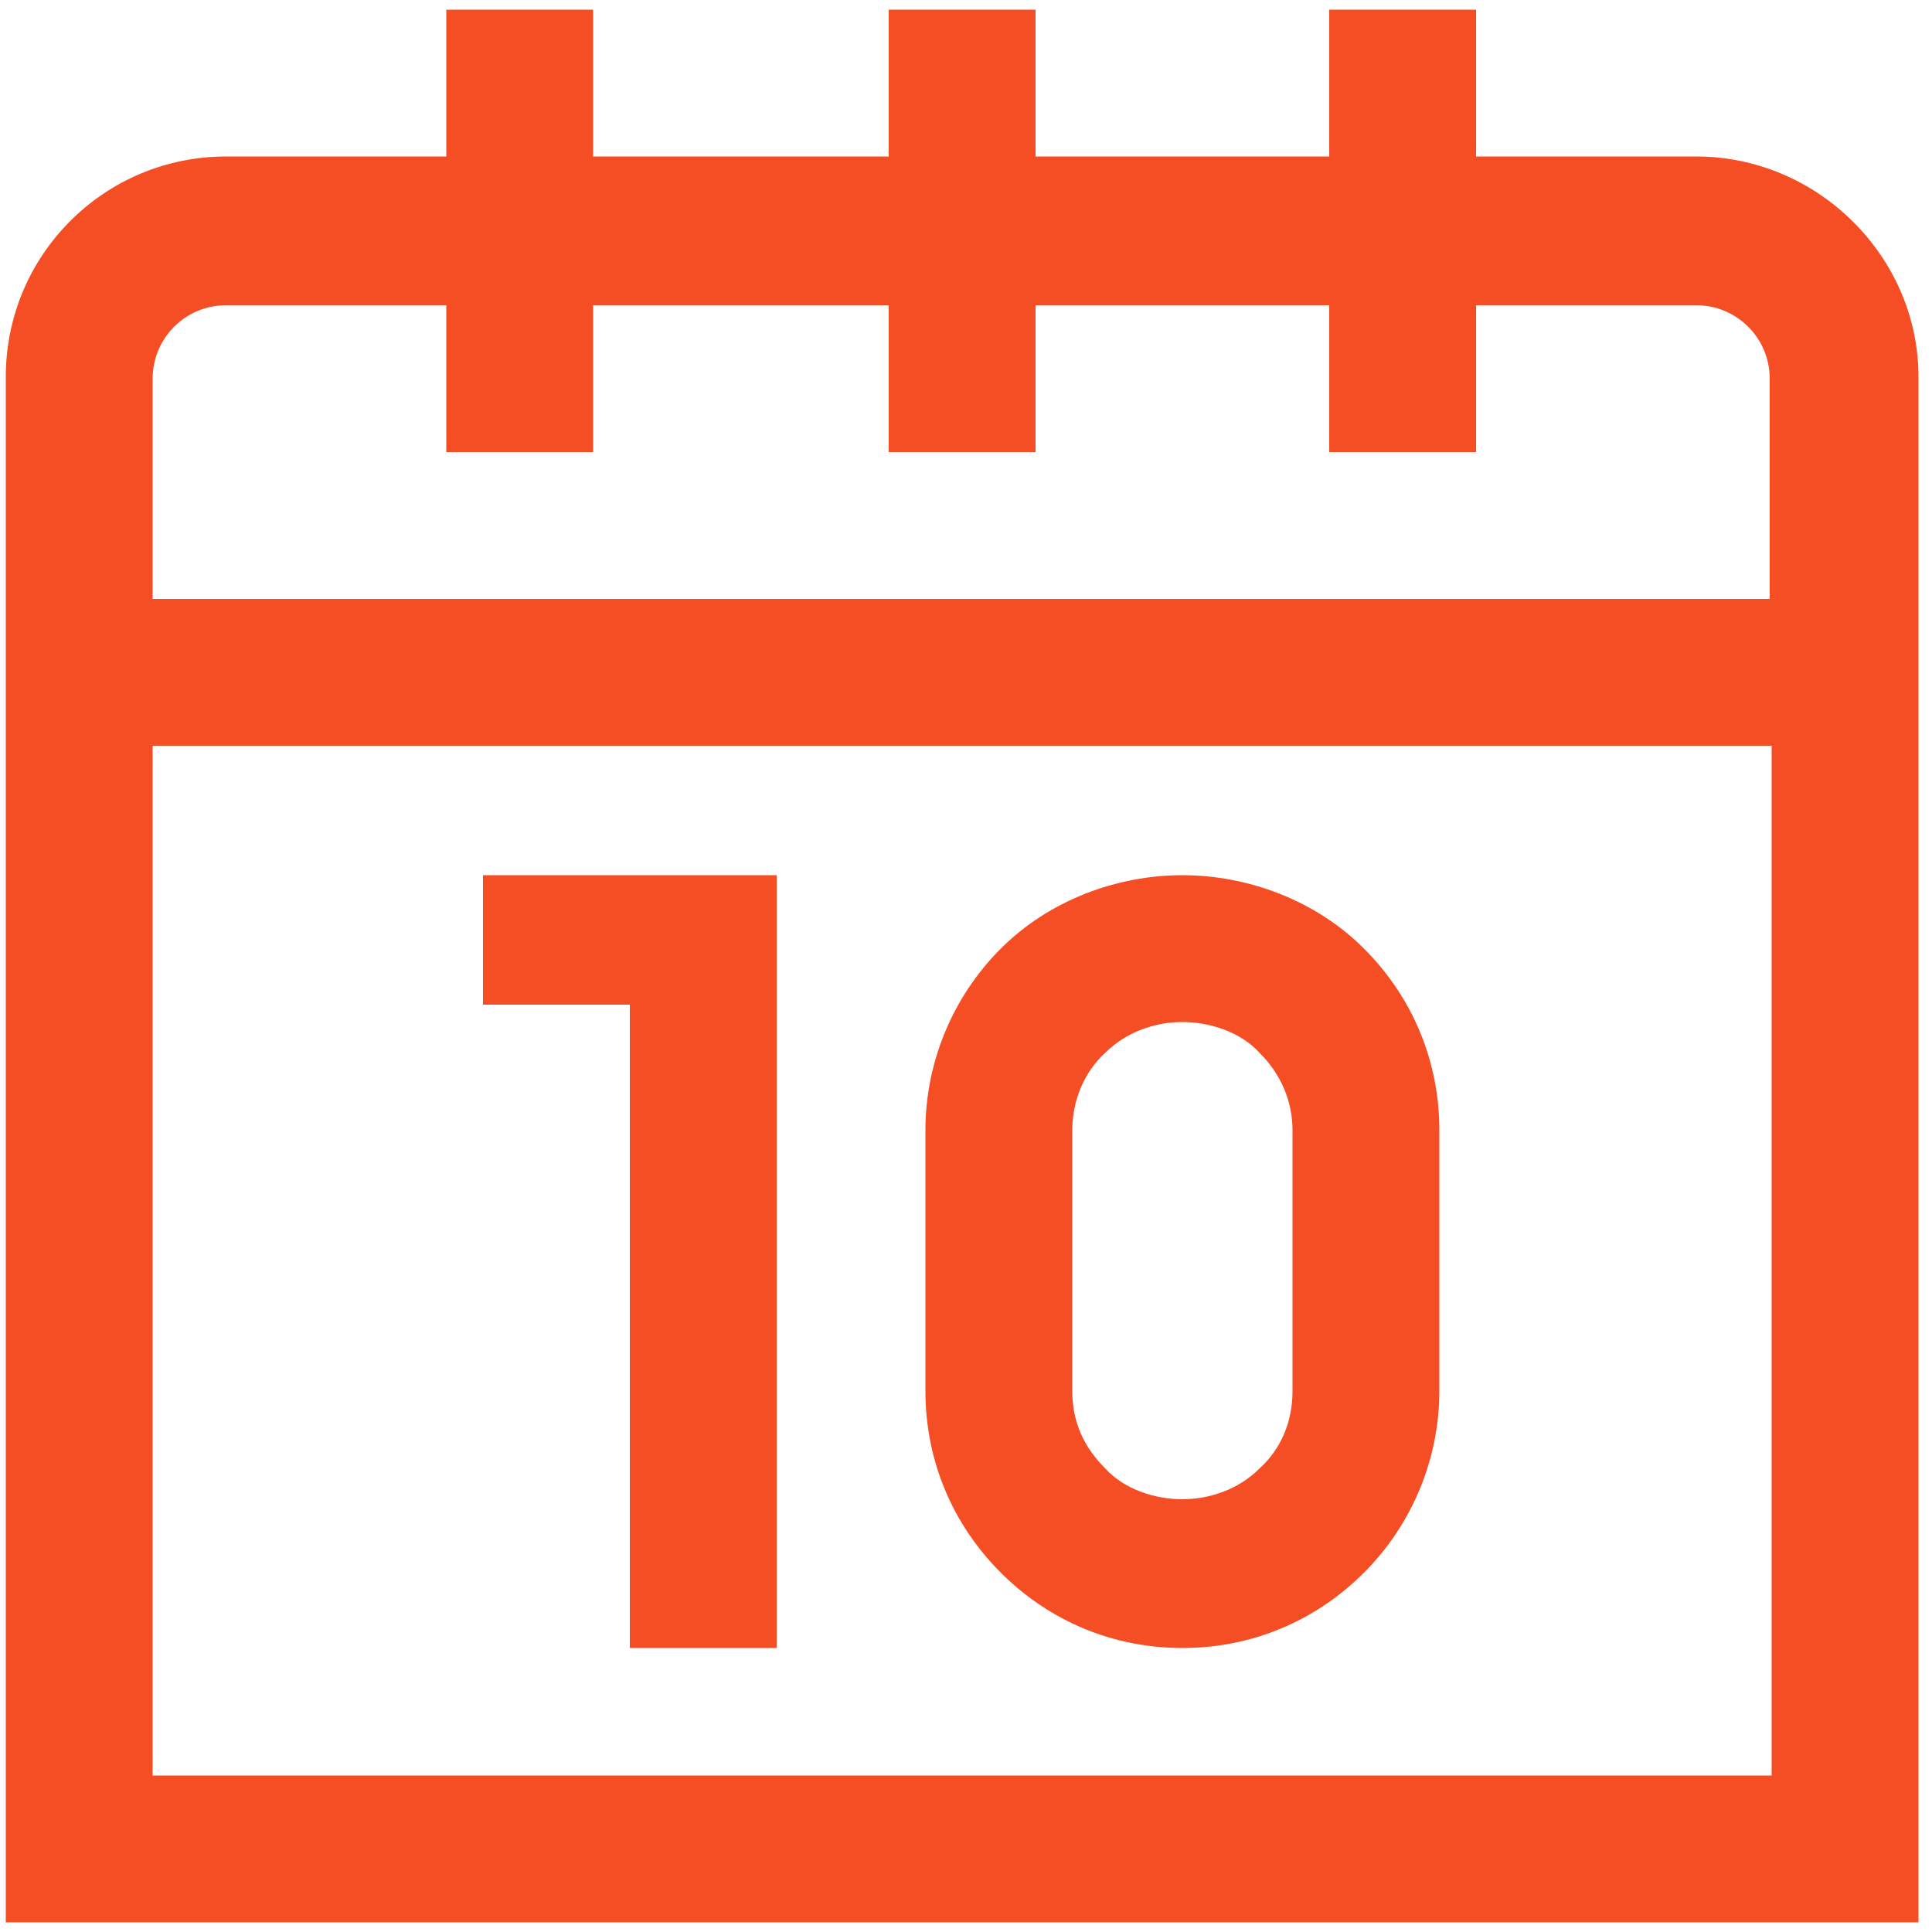 <?xml version="1.0" encoding="utf-8"?>
<!-- Generator: Adobe Illustrator 24.0.1, SVG Export Plug-In . SVG Version: 6.00 Build 0)  -->
<svg version="1.1" id="Layer_1" xmlns="http://www.w3.org/2000/svg" xmlns:xlink="http://www.w3.org/1999/xlink" x="0px" y="0px"
	 width="100px" height="100px" viewBox="0 0 100 100" style="enable-background:new 0 0 100 100;" xml:space="preserve">
<style type="text/css">
	.st0{fill:#f54e24;}
</style>
<g>
	<g>
		<path class="st0" d="M91.6,31H7.9V19.6c0-2.1,1.7-3.8,3.8-3.8h11.4v7.6h7.6v-7.6H46v7.6h7.6v-7.6h15.2v7.6h7.6v-7.6h11.4
			c2.1,0,3.8,1.7,3.8,3.8V31z M91.6,91.9H7.9V38.6h83.8V91.9z M87.8,8.1H76.4V0.5h-7.6v7.6H53.6V0.5H46v7.6H30.7V0.5h-7.6v7.6H11.7
			c-6.3,0-11.4,5.1-11.4,11.4v80h99v-80C99.3,13.3,94.1,8.1,87.8,8.1"/>
		<path class="st0" d="M55.5,58.5c0-1.5,0.6-3,1.7-4c1.1-1.1,2.6-1.6,4-1.6s3,0.5,4,1.6c1.1,1.1,1.7,2.5,1.7,4v13.5
			c0,1.6-0.6,3-1.7,4c-1.1,1.1-2.6,1.6-4,1.6s-3-0.5-4-1.6c-1.1-1.1-1.7-2.4-1.7-4V58.5z M61.2,85.3c3.6,0,6.9-1.4,9.4-3.9
			c2.5-2.5,3.9-5.9,3.9-9.4V58.5c0-3.6-1.4-6.9-3.9-9.4c-2.5-2.5-6-3.8-9.4-3.8s-6.9,1.3-9.4,3.8c-2.5,2.5-3.9,5.9-3.9,9.4v13.5
			c0,3.6,1.4,6.9,3.9,9.4C54.3,83.9,57.6,85.3,61.2,85.3"/>
		<path class="st0" d="M32.6,85.3h7.6v-40H25v6.7h7.6V85.3z"/>
		<g id="Layer-1_3_">
		</g>
	</g>
</g>
</svg>
